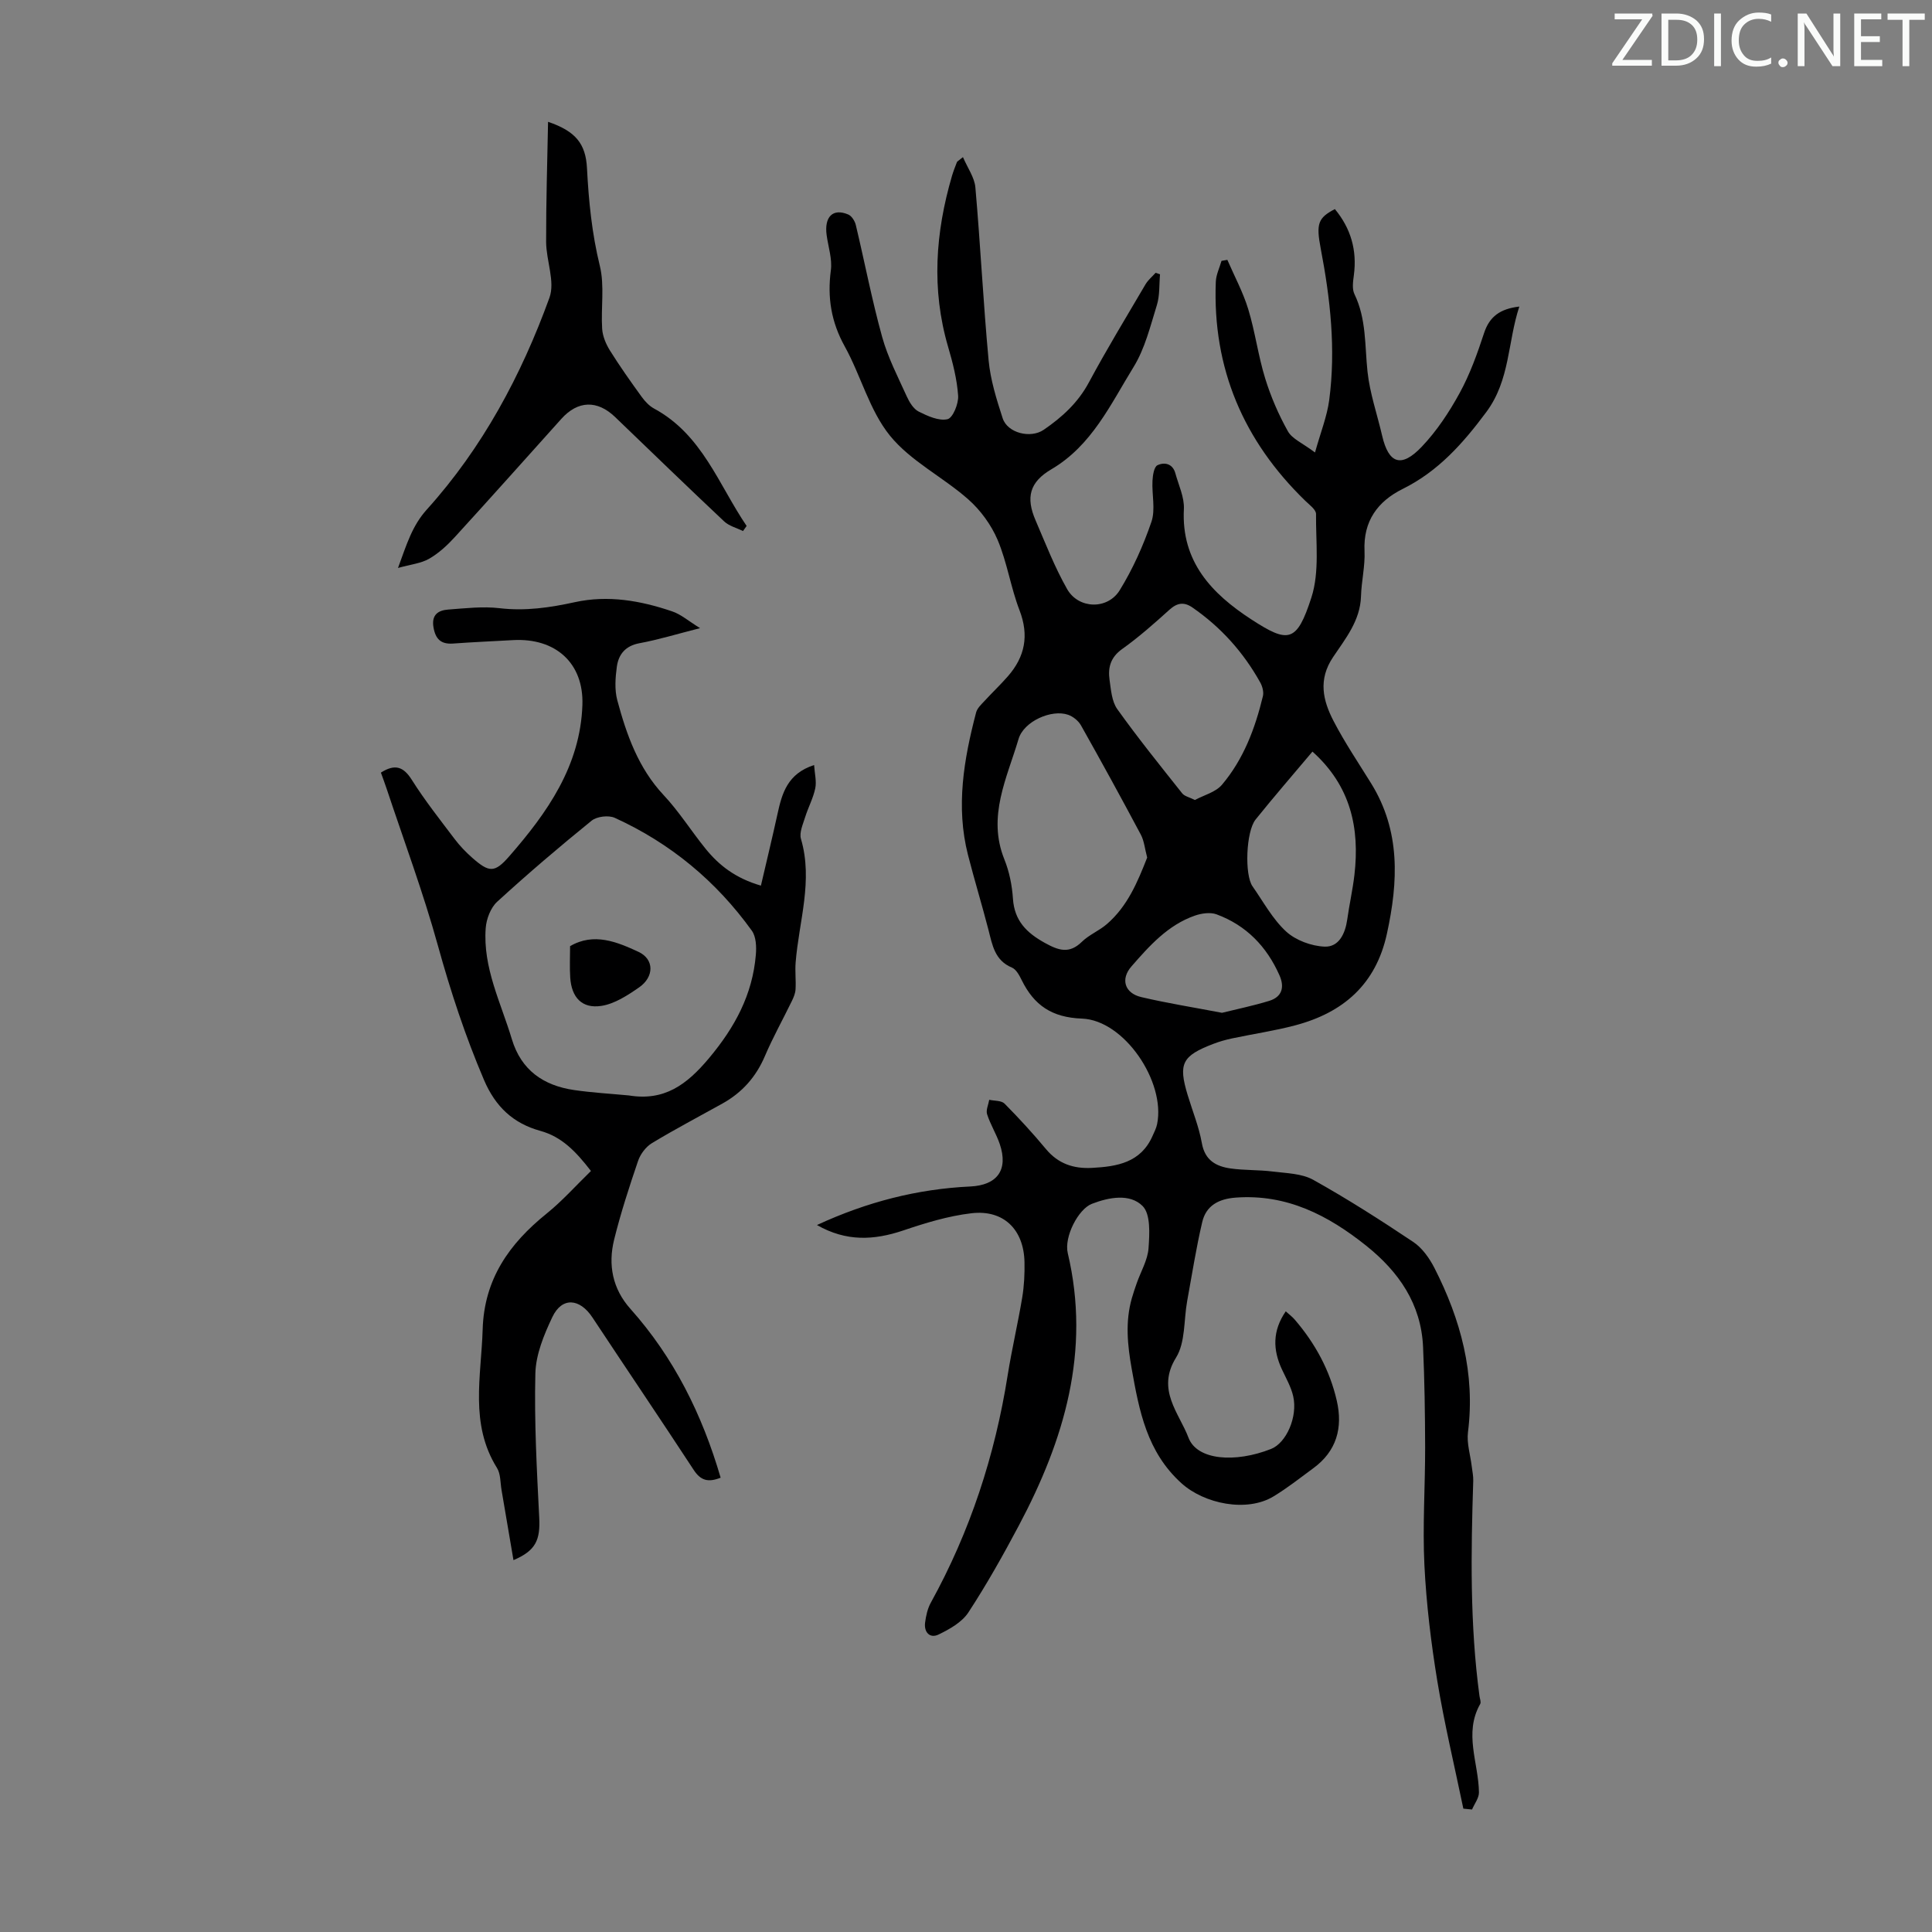 <svg enable-background="new 0 0 400 400" viewBox="0 0 400 400" xmlns="http://www.w3.org/2000/svg"><rect x="0" y="0" width="400" height="400" fill="#808080" stroke="none"/><g fill="#fafbfa"><path d="m342.2 3.2-6.3 9.2h6.1v1.2h-8.2v-.5l6.2-9.1h-5.7v-1.2h7.8v.4z"/><path d="m344 13.7v-10.9h3.1c1.6 0 3 .5 4.1 1.4 1.1 1 1.6 2.2 1.6 3.9s-.5 3-1.6 4-2.5 1.5-4.2 1.5h-3zm1.4-9.6v8.4h1.6c1.4 0 2.5-.4 3.2-1.1.8-.8 1.2-1.8 1.2-3.2s-.4-2.4-1.2-3.1-1.8-1-3.1-1z"/><path d="m356.3 2.8v10.9h-1.4v-10.9z"/><path d="m366.6 13.2c-.8.4-1.8.6-3 .6-1.6 0-2.8-.5-3.7-1.5s-1.4-2.3-1.4-3.9c0-1.7.5-3.2 1.6-4.2s2.4-1.6 4-1.6c1 0 1.9.1 2.6.4v1.5c-.8-.4-1.6-.6-2.6-.6-1.2 0-2.2.4-3 1.2s-1.1 1.9-1.1 3.3c0 1.3.4 2.3 1.1 3.1s1.6 1.1 2.8 1.1c1.1 0 2-.2 2.8-.7v1.3z"/><path d="m368.2 13c0-.3.1-.5.3-.6.2-.2.4-.3.6-.3.3 0 .5.1.7.3s.3.4.3.6-.1.5-.3.6c-.2.2-.4.3-.7.3s-.5-.1-.6-.3c-.2-.2-.3-.4-.3-.6z"/><path d="m381.1 13.7h-1.7l-5.5-8.4c-.2-.2-.3-.5-.4-.7 0 .2.1.8.1 1.5v7.6h-1.4v-10.9h1.8l5.3 8.3c.3.4.4.6.4.8 0-.3-.1-.8-.1-1.6v-7.5h1.4v10.9z"/><path d="m389.7 13.7h-5.8v-10.9h5.6v1.2h-4.2v3.5h3.9v1.2h-3.9v3.7h4.4z"/><path d="m398.4 4.1h-3.1v9.6h-1.4v-9.6h-3.1v-1.3h7.7v1.3z"/></g><path d="m169.14 253.63c10.37-4.8 20.8-7.46 31.74-7.98 5.54-.26 7.94-3.39 6.11-8.79-.72-2.11-1.94-4.04-2.62-6.16-.28-.86.27-1.99.44-3 1.08.24 2.51.13 3.17.79 2.99 3.02 5.87 6.16 8.59 9.43 2.54 3.04 5.72 4.08 9.52 3.88 5.2-.28 10.09-1.09 12.52-6.59.36-.81.79-1.63.96-2.49 1.78-8.76-6.82-21.52-15.57-21.83-6.24-.23-9.91-2.77-12.47-7.97-.48-.98-1.14-2.22-2.02-2.59-3.57-1.49-4.05-4.67-4.86-7.81-1.34-5.19-2.91-10.32-4.24-15.52-2.55-9.99-.86-19.78 1.68-29.48.23-.89 1.06-1.66 1.73-2.38 1.59-1.73 3.3-3.35 4.85-5.12 3.54-4.05 4.42-8.45 2.41-13.67-1.82-4.73-2.56-9.89-4.52-14.54-1.33-3.13-3.55-6.19-6.11-8.44-5.23-4.62-11.93-7.9-16.21-13.19-4.24-5.24-6-12.42-9.35-18.47-2.8-5.05-3.62-10.11-2.87-15.75.31-2.34-.54-4.84-.87-7.26-.53-3.84 1.3-5.65 4.49-4.28.71.31 1.36 1.36 1.55 2.18 1.84 7.71 3.33 15.52 5.45 23.16 1.18 4.26 3.27 8.28 5.11 12.34.54 1.19 1.38 2.57 2.45 3.11 1.86.93 4.17 1.99 5.97 1.58 1.1-.25 2.31-3.2 2.2-4.86-.23-3.41-1.11-6.83-2.08-10.14-3.48-11.9-2.62-23.66.81-35.38.28-.96.66-1.9 1.02-2.84.07-.17.31-.27 1.25-1.04.95 2.23 2.38 4.19 2.57 6.25 1.05 11.92 1.63 23.89 2.74 35.81.38 4.06 1.64 8.09 2.91 12 1 3.08 5.78 4.25 8.49 2.4 3.81-2.61 7.1-5.6 9.36-9.81 3.7-6.89 7.77-13.58 11.73-20.32.53-.89 1.38-1.59 2.09-2.38.3.1.6.21.91.31-.19 2.13-.03 4.37-.65 6.37-1.36 4.37-2.47 9.01-4.83 12.83-4.76 7.72-8.63 16.25-17.03 21.18-4.5 2.64-5.3 5.82-3.27 10.53 2.07 4.81 3.97 9.74 6.55 14.27 2.35 4.13 8.36 4.31 10.88.24 2.72-4.41 4.89-9.26 6.57-14.17.87-2.56.07-5.66.22-8.51.06-1.13.32-2.87 1.03-3.21 1.44-.69 3.15-.34 3.7 1.65.67 2.46 1.89 4.98 1.77 7.42-.57 10.9 5.78 17.52 13.93 22.83 7.71 5.02 9.44 4.85 12.47-4.51 1.72-5.32.9-11.49.96-17.29.01-.9-1.36-1.9-2.21-2.72-12.81-12.42-19.25-27.45-18.54-45.37.06-1.45.77-2.88 1.18-4.32.4-.07.8-.14 1.21-.21 1.47 3.4 3.26 6.71 4.33 10.23 1.43 4.69 2.05 9.63 3.5 14.31 1.17 3.79 2.77 7.5 4.71 10.96.88 1.57 3.03 2.44 5.61 4.38 1.16-4.17 2.49-7.46 2.94-10.86 1.39-10.54.23-20.98-1.76-31.36-.99-5.17-.54-6.36 2.93-8.17 3.31 3.99 4.62 8.53 3.93 13.7-.17 1.29-.4 2.84.13 3.92 2.48 5.13 2.12 10.63 2.7 16.06.48 4.47 2.01 8.83 3.03 13.25 1.34 5.78 3.96 6.73 8.19 2.28 3.11-3.26 5.69-7.17 7.86-11.14 2.13-3.89 3.66-8.16 5.05-12.4 1.13-3.45 3.36-5.03 7.3-5.49-2.44 7.38-1.89 15.2-6.85 21.86-4.83 6.49-9.94 12.25-17.3 15.9-5.16 2.56-8.19 6.65-7.9 12.86.14 3.1-.64 6.23-.73 9.36-.15 5.05-3.24 8.8-5.79 12.61-3.13 4.67-2.09 8.97.1 13.2 2.31 4.46 5.14 8.65 7.79 12.93 6.11 9.87 5.62 20.36 3.26 31.15-2.28 10.45-9.01 16.29-18.92 18.93-4.31 1.15-8.76 1.79-13.13 2.72-1.31.28-2.61.64-3.85 1.12-6.52 2.49-7.32 4.1-5.35 10.6 1 3.32 2.34 6.57 2.94 9.96.64 3.59 2.96 4.82 5.97 5.25 2.87.4 5.81.27 8.68.63 2.85.36 6.02.39 8.41 1.72 7.1 3.96 13.96 8.35 20.72 12.87 1.85 1.24 3.35 3.37 4.39 5.41 5.43 10.66 8.46 21.82 6.93 33.96-.29 2.3.5 4.73.78 7.1.12.99.34 1.98.31 2.96-.48 14.88-.71 29.76 1.29 44.57.07.55.37 1.25.15 1.65-3.45 6.08-.33 12.21-.26 18.31.01 1.17-.93 2.36-1.43 3.54-.6-.06-1.2-.12-1.8-.18-1.82-8.8-3.93-17.56-5.39-26.42-1.3-7.93-2.27-15.95-2.67-23.97-.4-8.12.16-16.27.15-24.41-.02-6.93-.12-13.87-.43-20.8-.4-8.9-5.03-15.56-11.77-20.95-7.89-6.3-16.44-10.73-27-9.96-3.56.26-6.15 1.66-6.95 5.06-1.27 5.4-2.12 10.9-3.12 16.36-.72 3.95-.34 8.56-2.31 11.72-4.13 6.66.66 11.47 2.58 16.56 1.77 4.7 9.68 5.27 17.1 2.34 3.15-1.24 5.56-6.65 4.58-10.93-.44-1.92-1.48-3.72-2.33-5.54-1.88-4.04-2-7.96.79-12.02.67.6 1.34 1.1 1.87 1.72 4.22 4.91 7.25 10.47 8.7 16.79 1.28 5.61-.04 10.43-4.85 13.96-2.7 1.99-5.35 4.08-8.21 5.82-5.56 3.4-14.39 1.56-19.1-2.7-7.16-6.47-8.75-14.97-10.31-23.73-.87-4.9-1.35-9.71.03-14.56.3-1.06.66-2.11 1.03-3.16.84-2.4 2.25-4.75 2.43-7.19.21-2.96.46-7.08-1.23-8.76-2.61-2.61-6.91-1.84-10.5-.45-2.81 1.09-5.79 6.83-4.99 10.21 4.8 20.3-.74 38.72-10.14 56.42-3.25 6.12-6.65 12.18-10.44 17.97-1.33 2.03-3.89 3.47-6.19 4.58-1.77.85-3.03-.47-2.77-2.47.18-1.41.51-2.91 1.19-4.14 8.13-14.73 13.27-30.45 15.9-47.04.86-5.4 2.12-10.74 3.02-16.14.4-2.41.52-4.9.47-7.35-.15-6.73-4.33-10.87-10.98-10.09-4.8.56-9.57 2.02-14.17 3.58-6.04 2.02-11.74 2.33-17.82-1.14zm68.37-76.08c-.49-1.84-.62-3.44-1.31-4.74-4.04-7.59-8.17-15.13-12.39-22.62-.53-.95-1.63-1.84-2.66-2.2-3.42-1.2-9.18 1.34-10.27 5.01-2.39 8.09-6.52 16.02-2.94 24.92 1.03 2.55 1.6 5.4 1.78 8.16.31 4.57 2.84 7.06 6.61 9.14 2.81 1.55 5.03 2.34 7.66-.23 1.49-1.46 3.59-2.29 5.18-3.67 4.29-3.71 6.36-8.73 8.34-13.77zm9.88-11.92c1.9-1.02 4.3-1.62 5.6-3.15 4.47-5.28 6.87-11.67 8.48-18.34.21-.87-.1-2.04-.56-2.86-3.48-6.24-8.14-11.44-14.04-15.51-1.75-1.2-3.15-.97-4.75.47-3.15 2.85-6.35 5.68-9.8 8.14-2.4 1.71-2.96 3.84-2.6 6.37.3 2.08.46 4.48 1.61 6.08 4.26 5.96 8.86 11.67 13.42 17.41.47.61 1.46.8 2.64 1.39zm24.34-10.02c-4.06 4.82-8 9.37-11.77 14.06-2 2.49-2.31 11.46-.64 13.83 2.24 3.2 4.15 6.78 6.97 9.37 1.99 1.82 5.23 3.01 7.96 3.12 2.96.11 4.27-2.7 4.68-5.61.43-3.09 1.13-6.15 1.49-9.25 1.12-9.69-.77-18.42-8.69-25.52zm-18.73 54.08c3.16-.78 6.51-1.47 9.77-2.47 2.64-.81 3.23-2.8 2.14-5.27-2.64-5.98-6.89-10.38-13.05-12.65-1.29-.47-3.08-.21-4.45.26-5.59 1.94-9.43 6.25-13.16 10.53-2.3 2.63-1.4 5.53 2.01 6.34 5.39 1.27 10.89 2.14 16.74 3.26z" fill="#000001"/><path d="m144.94 130.05c-4.84 1.23-8.64 2.4-12.54 3.12-2.92.54-4.33 2.3-4.69 4.86-.31 2.28-.49 4.77.09 6.94 1.92 7.13 4.34 14.03 9.6 19.65 3.2 3.41 5.72 7.45 8.68 11.1 2.79 3.44 6.19 6.11 11.46 7.64 1.17-5.04 2.36-9.94 3.44-14.87.93-4.25 2.05-8.3 7.57-10.1.12 1.79.54 3.39.24 4.83-.43 2.05-1.47 3.96-2.1 5.98-.45 1.46-1.24 3.18-.86 4.48 2.55 8.69-.42 17.07-1.1 25.57-.15 1.85.09 3.72-.02 5.57-.04.82-.39 1.66-.76 2.42-1.85 3.81-3.93 7.53-5.59 11.42-1.84 4.31-4.71 7.54-8.76 9.8-4.88 2.72-9.84 5.32-14.62 8.21-1.26.76-2.39 2.27-2.87 3.67-1.83 5.38-3.6 10.8-4.96 16.31-1.29 5.21-.34 10.18 3.36 14.32 9.03 10.12 14.87 21.89 18.69 34.97-2.62 1.05-4.15.56-5.57-1.6-6.92-10.57-14-21.03-20.97-31.57-2.64-4-6.31-4.28-8.3-.09-1.74 3.66-3.43 7.76-3.52 11.71-.24 9.93.3 19.88.8 29.81.24 4.65-.72 6.85-5.33 8.81-.83-4.89-1.64-9.71-2.47-14.51-.27-1.54-.17-3.33-.94-4.57-5.7-9.13-3.26-18.95-2.97-28.69.31-10.44 5.52-17.75 13.24-23.98 3.26-2.63 6.08-5.81 9.18-8.82-3.12-4.03-6-7.07-10.49-8.31-5.58-1.54-9.27-4.96-11.65-10.53-3.87-9.07-6.92-18.33-9.55-27.84-3.03-10.96-7.02-21.66-10.61-32.46-.38-1.15-.81-2.28-1.19-3.34 2.92-1.85 4.67-1.25 6.41 1.51 2.68 4.25 5.81 8.21 8.85 12.23 1.07 1.42 2.33 2.73 3.67 3.91 3.49 3.06 4.61 3.15 7.64-.32 7.89-9.04 14.72-18.73 15.15-31.33.3-8.67-5.55-13.93-14.39-13.43-4.13.23-8.27.41-12.39.71-2.51.18-3.63-.93-4.05-3.35-.45-2.62.98-3.54 3.07-3.69 3.53-.26 7.13-.69 10.61-.28 5.34.63 10.44-.12 15.6-1.25 6.87-1.5 13.57-.32 20.08 1.89 1.84.6 3.38 1.98 5.83 3.49zm-14.74 96.75c7.32 1.2 11.95-2.18 16.57-7.69 5.38-6.42 9.03-13.17 9.72-21.44.14-1.65.06-3.74-.83-4.98-7.39-10.27-16.87-18.13-28.39-23.37-1.28-.58-3.69-.29-4.78.59-6.68 5.41-13.22 10.99-19.56 16.79-1.35 1.24-2.23 3.56-2.37 5.46-.61 8.18 3.14 15.42 5.41 22.98 1.93 6.43 6.54 9.61 12.88 10.54 3.76.55 7.57.76 11.35 1.12z" fill="#000001"/><path d="m153.83 109.95c-1.32-.66-2.89-1.04-3.91-2.01-7.58-7.13-15.06-14.38-22.56-21.59-3.71-3.57-7.72-3.43-11.13.36-7.33 8.16-14.63 16.35-22.03 24.45-1.57 1.72-3.35 3.37-5.35 4.52-1.68.97-3.81 1.17-6.45 1.91 1.81-4.91 2.92-8.72 5.98-12.11 11.52-12.77 19.55-27.78 25.38-43.85 1.2-3.32-.67-7.66-.69-11.53-.02-8.23.24-16.46.4-24.88 5.67 1.93 7.8 4.5 8.06 9.62.35 6.81 1.02 13.52 2.66 20.21 1.01 4.13.2 8.68.48 13.03.1 1.53.78 3.15 1.6 4.47 2.05 3.28 4.29 6.45 6.56 9.58.69.96 1.59 1.92 2.61 2.47 9.96 5.39 13.34 15.76 19.14 24.29-.26.36-.51.71-.75 1.06z" fill="#000001"/><path d="m118.03 195.89c4.94-2.88 9.74-.87 14.16 1.18 3.31 1.54 3.25 5.19.14 7.35-2.38 1.65-5.08 3.42-7.83 3.84-4.01.61-6.17-1.75-6.44-5.86-.14-2.1-.03-4.22-.03-6.51z" fill="#000001"/></svg>